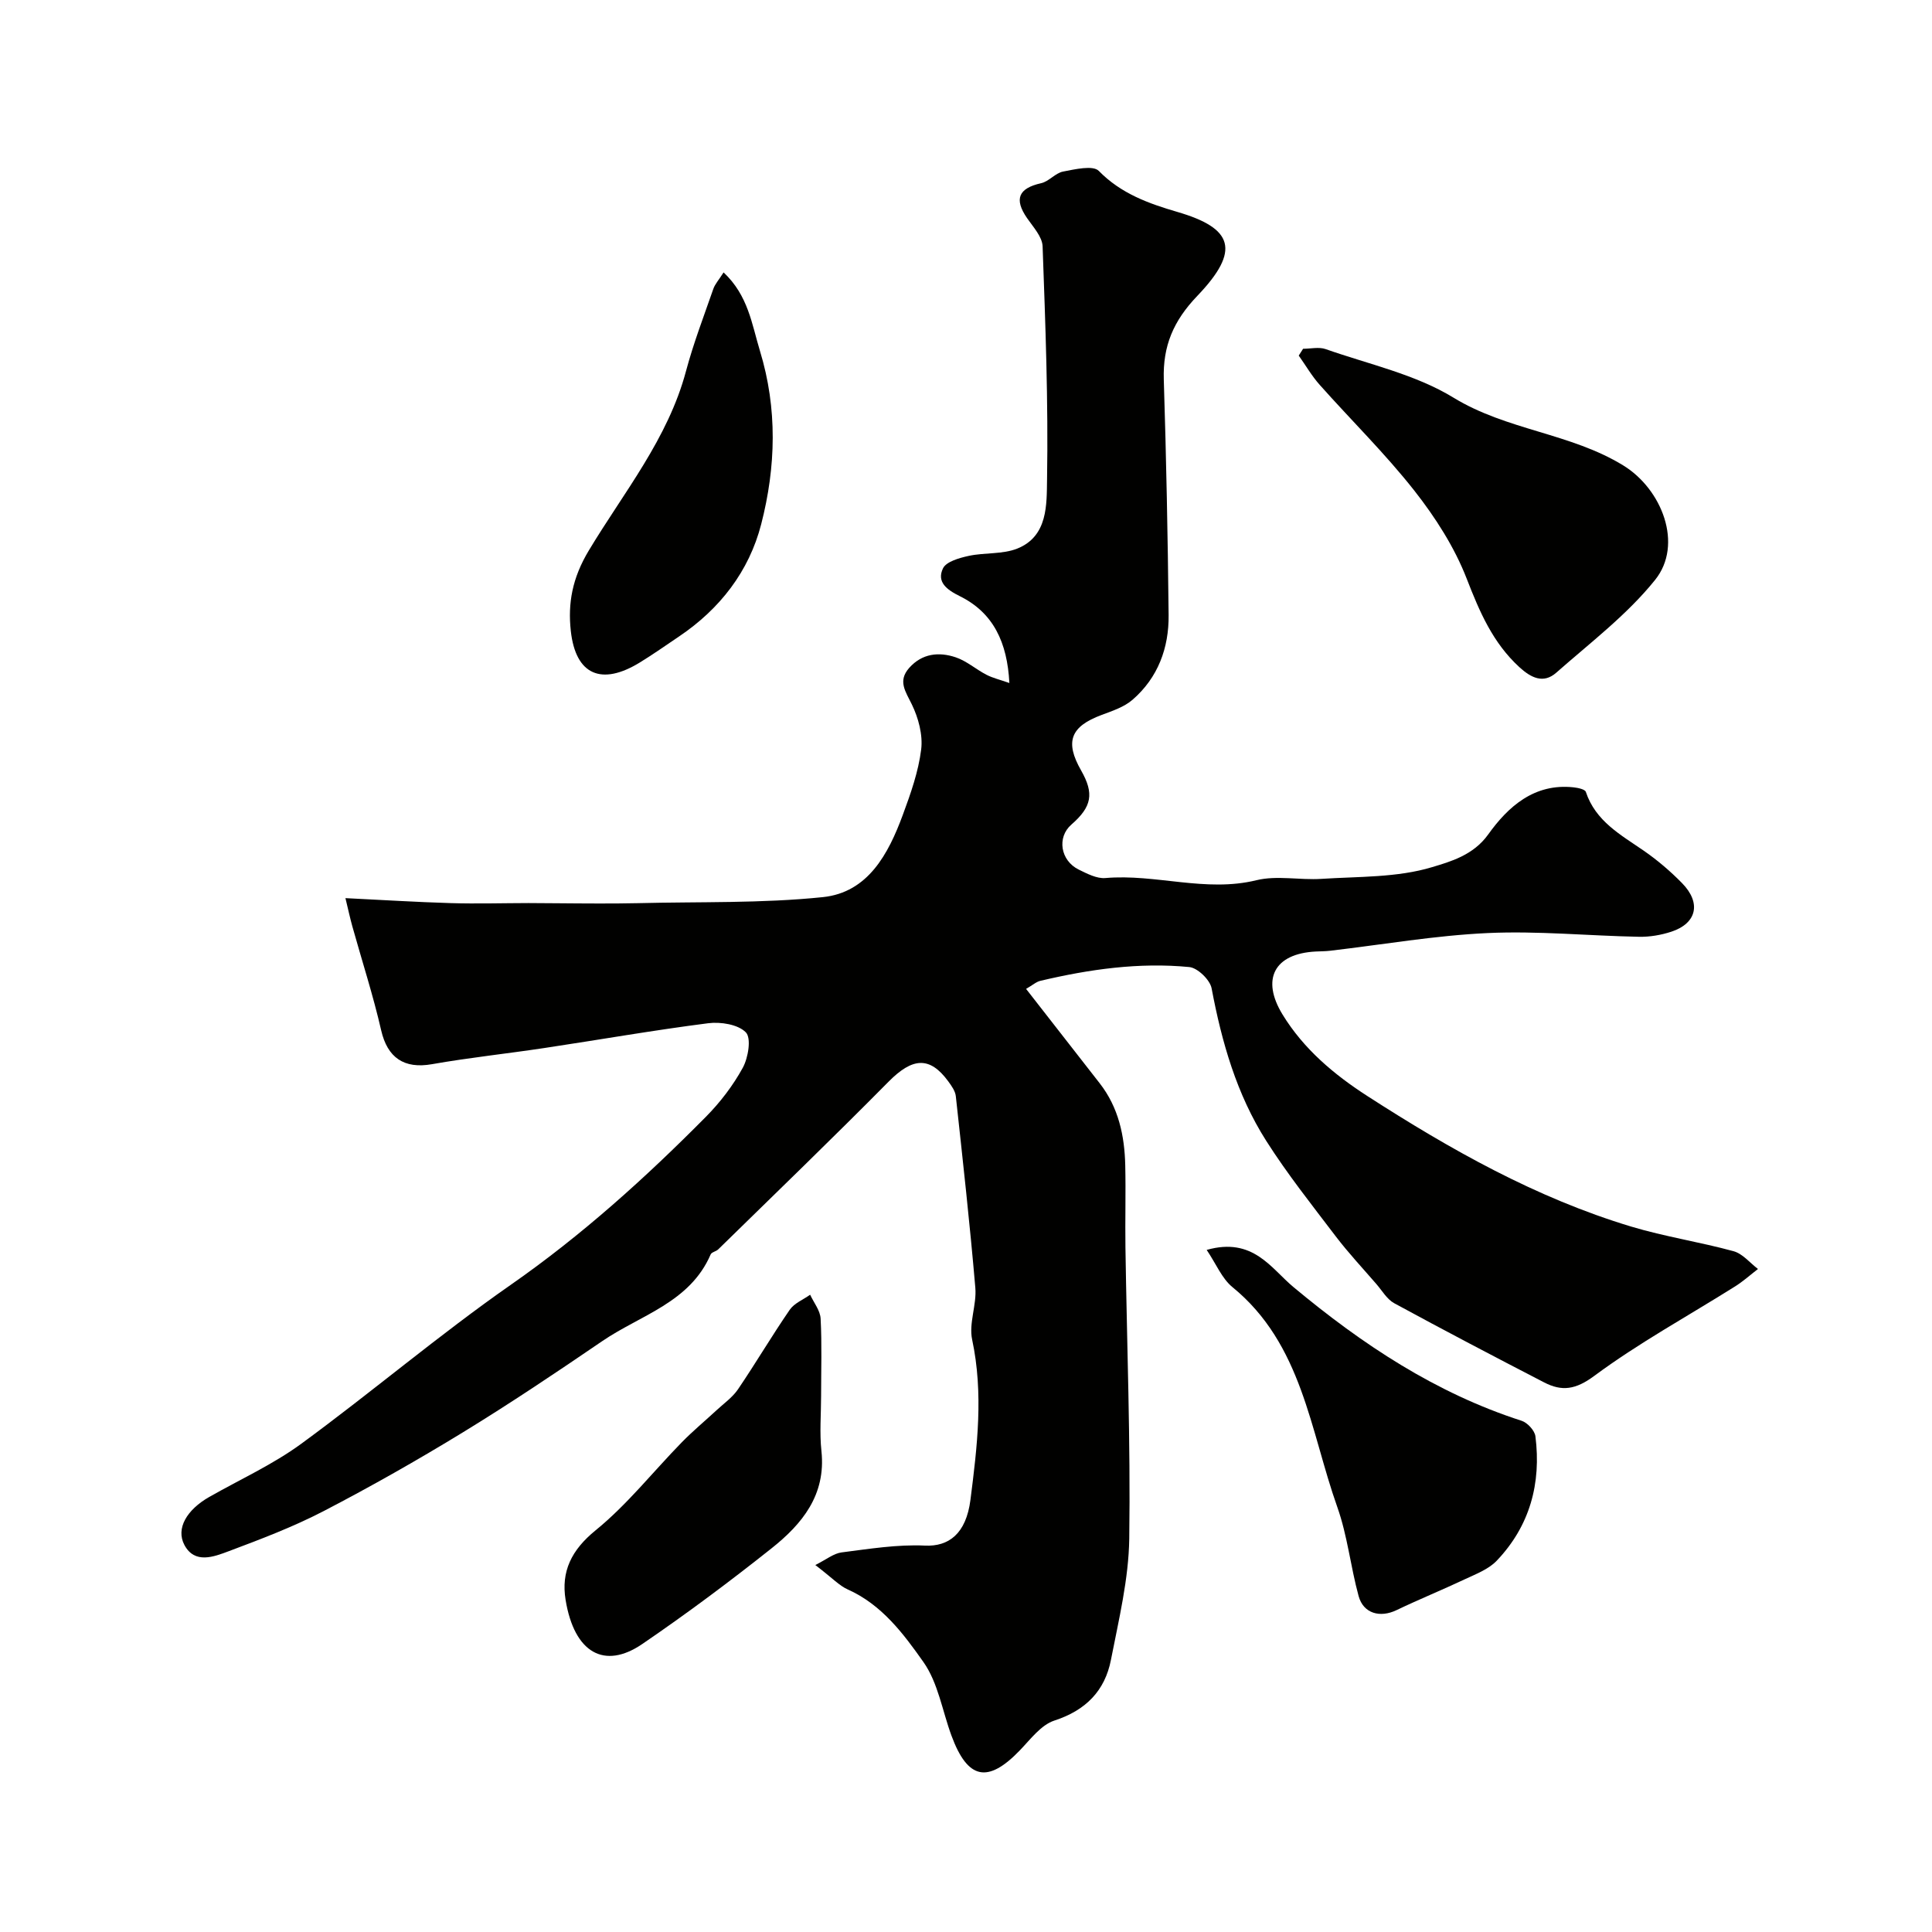 <svg enable-background="new 0 0 400 400" viewBox="0 0 400 400" xmlns="http://www.w3.org/2000/svg"><g fill="#010100"><path d="m212.44 204.74c5.38 6.89 10.3 13.22 15.24 19.54 3.9 5 5.15 10.85 5.29 16.98.13 5.66-.04 11.33.04 17 .3 20.1 1.07 40.2.79 60.29-.12 8.39-2.17 16.79-3.79 25.1-1.25 6.41-5.21 10.46-11.7 12.57-2.78.9-4.97 3.9-7.18 6.19-6.62 6.87-10.78 6.03-14.13-3.04-1.9-5.13-2.77-10.96-5.82-15.27-4.13-5.86-8.63-11.89-15.68-15.03-1.73-.77-3.12-2.31-6.7-5.05 2.28-1.13 3.79-2.4 5.44-2.61 5.73-.73 11.54-1.68 17.27-1.41 4.89.23 8.51-2.43 9.41-9.47 1.41-11.02 2.73-22.03.35-33.19-.72-3.37.97-7.19.66-10.73-1.13-13.24-2.6-26.46-4.04-39.67-.12-1.06-.88-2.12-1.55-3.04-3.85-5.27-7.43-4.95-12.38.06-11.6 11.73-23.47 23.17-35.26 34.71-.45.44-1.36.56-1.57 1.05-4.29 9.96-14.51 12.53-22.42 17.93-9.48 6.47-19.03 12.88-28.82 18.87-9.43 5.77-19.06 11.23-28.87 16.33-6.3 3.27-13 5.81-19.66 8.31-3.09 1.16-7.04 2.7-9.17-1.27-1.85-3.45.53-7.34 5.13-9.96 6.38-3.63 13.17-6.71 19.06-11.02 14.64-10.72 28.5-22.53 43.38-32.91 14.7-10.25 27.85-22.12 40.38-34.77 2.97-3 5.63-6.48 7.65-10.17 1.13-2.08 1.79-6.13.63-7.32-1.61-1.65-5.22-2.22-7.8-1.89-11.34 1.45-22.6 3.43-33.91 5.13-7.75 1.17-15.56 1.99-23.28 3.35-5.77 1.02-9.21-1.35-10.51-7-1.66-7.25-3.97-14.36-5.97-21.53-.47-1.69-.84-3.41-1.43-5.85 7.73.38 14.76.82 21.81 1.03 5.36.16 10.72 0 16.08-.01 2.02 0 4.04.02 6.06.04 2.85.02 5.7.05 8.56.05 2.69 0 5.38-.01 8.06-.07 12.77-.32 25.61.06 38.28-1.25 9.34-.97 13.56-8.94 16.54-17.01 1.63-4.41 3.24-8.96 3.81-13.57.37-3.02-.58-6.55-1.95-9.35-1.3-2.67-2.93-4.81-.54-7.52 2.68-3.02 6.16-3.37 9.64-2.2 2.27.76 4.19 2.49 6.36 3.61 1.31.68 2.8 1.02 4.75 1.71-.44-8.44-3.32-14.55-10.28-17.99-2.72-1.34-4.8-2.94-3.47-5.74.67-1.41 3.4-2.17 5.33-2.59 3.33-.72 7.03-.29 10.1-1.53 6.34-2.57 6.03-9.18 6.12-14.26.27-16.09-.34-32.2-.92-48.29-.07-1.99-1.94-4-3.21-5.84-2.74-3.96-1.79-6.19 2.9-7.24 1.62-.36 2.94-2.1 4.55-2.41 2.46-.47 6.2-1.36 7.4-.13 4.6 4.71 10.35 6.76 16.27 8.49 11.49 3.36 13.19 7.91 4.12 17.38-4.97 5.19-7.15 10.38-6.94 17.29.51 16.26.83 32.53 1 48.8.07 6.8-2.2 12.95-7.45 17.51-1.74 1.52-4.19 2.33-6.42 3.16-6.44 2.4-7.65 5.53-4.25 11.49 2.73 4.79 2.24 7.51-2.02 11.22-3.01 2.62-2.28 7.45 1.55 9.32 1.72.84 3.72 1.89 5.49 1.74 10.44-.91 20.73 3.03 31.28.45 4.25-1.04 8.97.01 13.45-.28 7.7-.5 15.7-.24 22.93-2.43 3.74-1.13 8.52-2.45 11.6-6.76 4.11-5.75 9.54-10.65 17.69-9.76.9.1 2.35.4 2.53.94 2.02 6.08 7.21 8.88 12.01 12.19 2.83 1.96 5.5 4.24 7.91 6.7 4.02 4.1 3.06 8.32-2.22 10.06-2.14.7-4.49 1.1-6.73 1.05-10.44-.2-20.9-1.25-31.29-.77-10.9.5-21.74 2.39-32.6 3.66-.99.12-1.99.11-2.98.16-8.64.43-11.36 5.75-6.89 13.05 4.4 7.18 10.69 12.44 17.54 16.86 17.17 11.07 34.94 21.1 54.64 27.04 6.95 2.09 14.19 3.18 21.2 5.1 1.88.52 3.38 2.41 5.05 3.68-1.58 1.22-3.08 2.57-4.77 3.63-9.74 6.12-19.9 11.67-29.12 18.5-3.88 2.88-6.71 3.25-10.39 1.35-10.39-5.37-20.75-10.8-31.03-16.39-1.49-.81-2.49-2.57-3.66-3.93-2.84-3.29-5.82-6.47-8.45-9.92-4.94-6.5-10.04-12.92-14.41-19.8-6.1-9.6-9.19-20.4-11.29-31.55-.33-1.75-2.89-4.23-4.61-4.4-10.4-1.01-20.67.45-30.8 2.84-.88.19-1.63.89-3 1.68z"/><path d="m269.79 72.21c1.57 0 3.28-.42 4.67.07 8.93 3.14 18.56 5.21 26.47 10.05 11.06 6.77 24.21 7.32 35.16 14.04 8 4.91 12.47 16.35 6.59 23.68-5.8 7.23-13.44 13.02-20.47 19.22-2.66 2.35-5.23 1.07-7.66-1.16-5.49-5.05-8.22-11.44-10.88-18.29-2.53-6.52-6.49-12.7-10.84-18.23-6.04-7.68-13.08-14.58-19.59-21.9-1.65-1.85-2.91-4.04-4.35-6.07.3-.48.6-.94.9-1.41z"/><path d="m249.83 258.78c9.61-2.72 13.32 3.83 17.96 7.69 14.25 11.87 29.43 21.95 47.25 27.69 1.2.39 2.69 2 2.85 3.2 1.24 9.76-1.15 18.59-8.03 25.79-1.7 1.77-4.31 2.75-6.63 3.84-4.66 2.2-9.44 4.14-14.09 6.37-3.41 1.64-6.86.71-7.85-2.9-1.67-6.09-2.31-12.51-4.41-18.42-5.64-15.9-7.27-33.76-21.72-45.56-2.18-1.78-3.36-4.78-5.33-7.7z"/><path d="m149.81 56.4c5.11 4.79 5.84 10.71 7.53 16.25 3.65 11.96 3.31 24.03.26 35.87-2.51 9.76-8.55 17.56-17.02 23.26-2.69 1.81-5.35 3.69-8.11 5.38-7.9 4.85-13.28 2.62-14.29-6.52-.63-5.73.29-10.95 3.73-16.67 7.22-12.02 16.39-23.14 20.12-37.14 1.54-5.76 3.69-11.36 5.65-17 .35-1.02 1.15-1.88 2.13-3.43z"/><path d="m170 288.96c0 3.83-.34 7.69.07 11.48.97 9.07-4.01 15.11-10.35 20.14-8.68 6.9-17.59 13.55-26.75 19.8-7.83 5.34-14.07 1.85-15.87-9.14-.96-5.87 1.2-10.33 6.22-14.41 6.55-5.33 11.89-12.13 17.84-18.22 2.29-2.34 4.82-4.44 7.23-6.67 1.51-1.4 3.28-2.64 4.41-4.31 3.67-5.41 7-11.07 10.71-16.46.94-1.36 2.79-2.09 4.22-3.11.76 1.64 2.08 3.26 2.17 4.94.28 5.3.1 10.63.1 15.96z"/></g></svg>